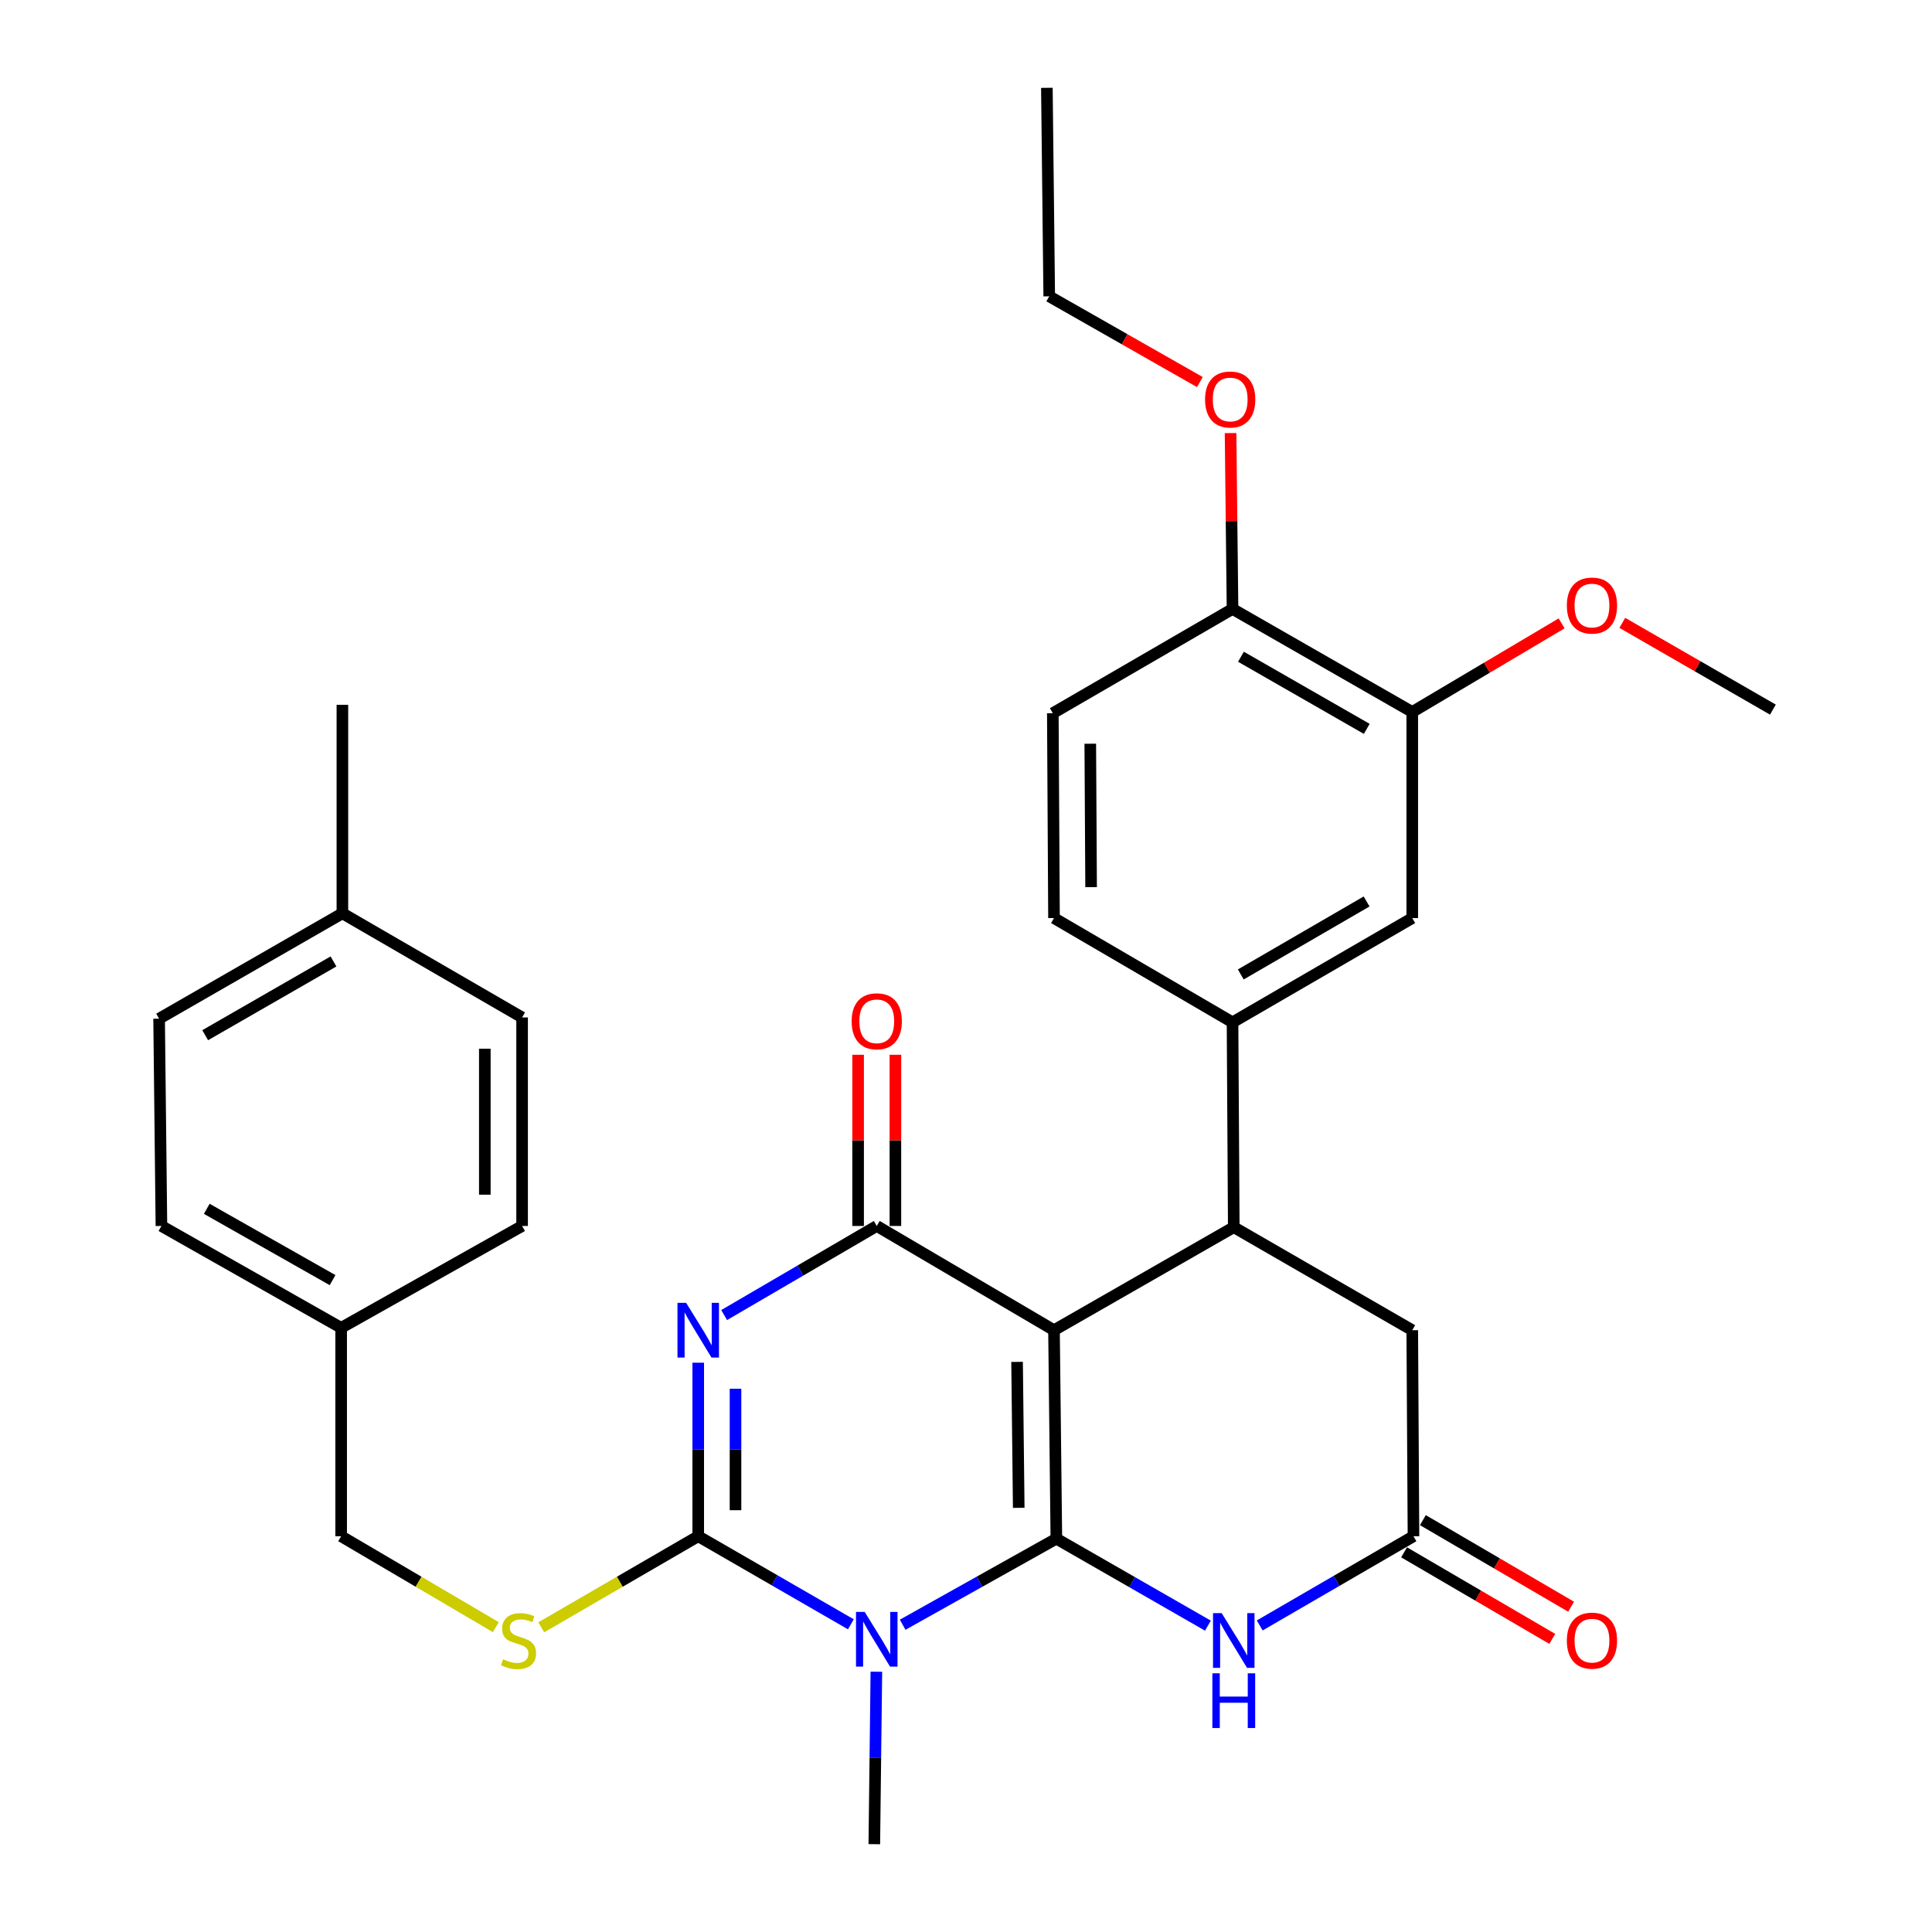 <?xml version='1.0' encoding='iso-8859-1'?>
<svg version='1.1' baseProfile='full'
              xmlns='http://www.w3.org/2000/svg'
                      xmlns:rdkit='http://www.rdkit.org/xml'
                      xmlns:xlink='http://www.w3.org/1999/xlink'
                  xml:space='preserve'
width='1000px' height='1000px' viewBox='0 0 1000 1000'>
<!-- END OF HEADER -->
<rect style='opacity:1.0;fill:#FFFFFF;stroke:none' width='1000' height='1000' x='0' y='0'> </rect>
<path class='bond-0' d='M 546.771,796.416 L 545.549,688.51' style='fill:none;fill-rule:evenodd;stroke:#000000;stroke-width:6px;stroke-linecap:butt;stroke-linejoin:miter;stroke-opacity:1' />
<path class='bond-0' d='M 527.293,780.449 L 526.438,704.914' style='fill:none;fill-rule:evenodd;stroke:#000000;stroke-width:6px;stroke-linecap:butt;stroke-linejoin:miter;stroke-opacity:1' />
<path class='bond-1' d='M 546.771,796.416 L 506.991,818.691' style='fill:none;fill-rule:evenodd;stroke:#000000;stroke-width:6px;stroke-linecap:butt;stroke-linejoin:miter;stroke-opacity:1' />
<path class='bond-1' d='M 506.991,818.691 L 467.212,840.966' style='fill:none;fill-rule:evenodd;stroke:#0000FF;stroke-width:6px;stroke-linecap:butt;stroke-linejoin:miter;stroke-opacity:1' />
<path class='bond-5' d='M 546.771,796.416 L 585.991,818.924' style='fill:none;fill-rule:evenodd;stroke:#000000;stroke-width:6px;stroke-linecap:butt;stroke-linejoin:miter;stroke-opacity:1' />
<path class='bond-5' d='M 585.991,818.924 L 625.211,841.433' style='fill:none;fill-rule:evenodd;stroke:#0000FF;stroke-width:6px;stroke-linecap:butt;stroke-linejoin:miter;stroke-opacity:1' />
<path class='bond-4' d='M 545.549,688.51 L 453.808,634.556' style='fill:none;fill-rule:evenodd;stroke:#000000;stroke-width:6px;stroke-linecap:butt;stroke-linejoin:miter;stroke-opacity:1' />
<path class='bond-6' d='M 545.549,688.51 L 638.598,635.189' style='fill:none;fill-rule:evenodd;stroke:#000000;stroke-width:6px;stroke-linecap:butt;stroke-linejoin:miter;stroke-opacity:1' />
<path class='bond-3' d='M 440.401,840.736 L 400.902,817.943' style='fill:none;fill-rule:evenodd;stroke:#0000FF;stroke-width:6px;stroke-linecap:butt;stroke-linejoin:miter;stroke-opacity:1' />
<path class='bond-3' d='M 400.902,817.943 L 361.402,795.151' style='fill:none;fill-rule:evenodd;stroke:#000000;stroke-width:6px;stroke-linecap:butt;stroke-linejoin:miter;stroke-opacity:1' />
<path class='bond-18' d='M 453.607,865.284 L 453.075,909.915' style='fill:none;fill-rule:evenodd;stroke:#0000FF;stroke-width:6px;stroke-linecap:butt;stroke-linejoin:miter;stroke-opacity:1' />
<path class='bond-18' d='M 453.075,909.915 L 452.543,954.545' style='fill:none;fill-rule:evenodd;stroke:#000000;stroke-width:6px;stroke-linecap:butt;stroke-linejoin:miter;stroke-opacity:1' />
<path class='bond-2' d='M 361.402,705.336 L 361.402,750.243' style='fill:none;fill-rule:evenodd;stroke:#0000FF;stroke-width:6px;stroke-linecap:butt;stroke-linejoin:miter;stroke-opacity:1' />
<path class='bond-2' d='M 361.402,750.243 L 361.402,795.151' style='fill:none;fill-rule:evenodd;stroke:#000000;stroke-width:6px;stroke-linecap:butt;stroke-linejoin:miter;stroke-opacity:1' />
<path class='bond-2' d='M 380.698,718.808 L 380.698,750.243' style='fill:none;fill-rule:evenodd;stroke:#0000FF;stroke-width:6px;stroke-linecap:butt;stroke-linejoin:miter;stroke-opacity:1' />
<path class='bond-2' d='M 380.698,750.243 L 380.698,781.679' style='fill:none;fill-rule:evenodd;stroke:#000000;stroke-width:6px;stroke-linecap:butt;stroke-linejoin:miter;stroke-opacity:1' />
<path class='bond-32' d='M 374.817,680.677 L 414.313,657.617' style='fill:none;fill-rule:evenodd;stroke:#0000FF;stroke-width:6px;stroke-linecap:butt;stroke-linejoin:miter;stroke-opacity:1' />
<path class='bond-32' d='M 414.313,657.617 L 453.808,634.556' style='fill:none;fill-rule:evenodd;stroke:#000000;stroke-width:6px;stroke-linecap:butt;stroke-linejoin:miter;stroke-opacity:1' />
<path class='bond-9' d='M 361.402,795.151 L 320.778,818.719' style='fill:none;fill-rule:evenodd;stroke:#000000;stroke-width:6px;stroke-linecap:butt;stroke-linejoin:miter;stroke-opacity:1' />
<path class='bond-9' d='M 320.778,818.719 L 280.154,842.288' style='fill:none;fill-rule:evenodd;stroke:#CCCC00;stroke-width:6px;stroke-linecap:butt;stroke-linejoin:miter;stroke-opacity:1' />
<path class='bond-13' d='M 463.456,634.556 L 463.456,590.252' style='fill:none;fill-rule:evenodd;stroke:#000000;stroke-width:6px;stroke-linecap:butt;stroke-linejoin:miter;stroke-opacity:1' />
<path class='bond-13' d='M 463.456,590.252 L 463.456,545.947' style='fill:none;fill-rule:evenodd;stroke:#FF0000;stroke-width:6px;stroke-linecap:butt;stroke-linejoin:miter;stroke-opacity:1' />
<path class='bond-13' d='M 444.16,634.556 L 444.16,590.252' style='fill:none;fill-rule:evenodd;stroke:#000000;stroke-width:6px;stroke-linecap:butt;stroke-linejoin:miter;stroke-opacity:1' />
<path class='bond-13' d='M 444.16,590.252 L 444.16,545.947' style='fill:none;fill-rule:evenodd;stroke:#FF0000;stroke-width:6px;stroke-linecap:butt;stroke-linejoin:miter;stroke-opacity:1' />
<path class='bond-7' d='M 652.026,841.325 L 691.82,818.238' style='fill:none;fill-rule:evenodd;stroke:#0000FF;stroke-width:6px;stroke-linecap:butt;stroke-linejoin:miter;stroke-opacity:1' />
<path class='bond-7' d='M 691.82,818.238 L 731.614,795.151' style='fill:none;fill-rule:evenodd;stroke:#000000;stroke-width:6px;stroke-linecap:butt;stroke-linejoin:miter;stroke-opacity:1' />
<path class='bond-8' d='M 638.598,635.189 L 637.954,529.158' style='fill:none;fill-rule:evenodd;stroke:#000000;stroke-width:6px;stroke-linecap:butt;stroke-linejoin:miter;stroke-opacity:1' />
<path class='bond-33' d='M 638.598,635.189 L 730.982,688.51' style='fill:none;fill-rule:evenodd;stroke:#000000;stroke-width:6px;stroke-linecap:butt;stroke-linejoin:miter;stroke-opacity:1' />
<path class='bond-10' d='M 731.614,795.151 L 730.982,688.51' style='fill:none;fill-rule:evenodd;stroke:#000000;stroke-width:6px;stroke-linecap:butt;stroke-linejoin:miter;stroke-opacity:1' />
<path class='bond-15' d='M 726.748,803.482 L 765.103,825.886' style='fill:none;fill-rule:evenodd;stroke:#000000;stroke-width:6px;stroke-linecap:butt;stroke-linejoin:miter;stroke-opacity:1' />
<path class='bond-15' d='M 765.103,825.886 L 803.457,848.29' style='fill:none;fill-rule:evenodd;stroke:#FF0000;stroke-width:6px;stroke-linecap:butt;stroke-linejoin:miter;stroke-opacity:1' />
<path class='bond-15' d='M 736.481,786.82 L 774.835,809.224' style='fill:none;fill-rule:evenodd;stroke:#000000;stroke-width:6px;stroke-linecap:butt;stroke-linejoin:miter;stroke-opacity:1' />
<path class='bond-15' d='M 774.835,809.224 L 813.19,831.628' style='fill:none;fill-rule:evenodd;stroke:#FF0000;stroke-width:6px;stroke-linecap:butt;stroke-linejoin:miter;stroke-opacity:1' />
<path class='bond-11' d='M 637.954,529.158 L 730.982,475.194' style='fill:none;fill-rule:evenodd;stroke:#000000;stroke-width:6px;stroke-linecap:butt;stroke-linejoin:miter;stroke-opacity:1' />
<path class='bond-11' d='M 642.226,504.373 L 707.346,466.598' style='fill:none;fill-rule:evenodd;stroke:#000000;stroke-width:6px;stroke-linecap:butt;stroke-linejoin:miter;stroke-opacity:1' />
<path class='bond-16' d='M 637.954,529.158 L 545.549,475.194' style='fill:none;fill-rule:evenodd;stroke:#000000;stroke-width:6px;stroke-linecap:butt;stroke-linejoin:miter;stroke-opacity:1' />
<path class='bond-19' d='M 256.643,842.213 L 216.612,818.682' style='fill:none;fill-rule:evenodd;stroke:#CCCC00;stroke-width:6px;stroke-linecap:butt;stroke-linejoin:miter;stroke-opacity:1' />
<path class='bond-19' d='M 216.612,818.682 L 176.58,795.151' style='fill:none;fill-rule:evenodd;stroke:#000000;stroke-width:6px;stroke-linecap:butt;stroke-linejoin:miter;stroke-opacity:1' />
<path class='bond-12' d='M 730.982,475.194 L 730.982,368.52' style='fill:none;fill-rule:evenodd;stroke:#000000;stroke-width:6px;stroke-linecap:butt;stroke-linejoin:miter;stroke-opacity:1' />
<path class='bond-21' d='M 730.982,368.52 L 769.638,345.59' style='fill:none;fill-rule:evenodd;stroke:#000000;stroke-width:6px;stroke-linecap:butt;stroke-linejoin:miter;stroke-opacity:1' />
<path class='bond-21' d='M 769.638,345.59 L 808.295,322.66' style='fill:none;fill-rule:evenodd;stroke:#FF0000;stroke-width:6px;stroke-linecap:butt;stroke-linejoin:miter;stroke-opacity:1' />
<path class='bond-34' d='M 730.982,368.52 L 637.954,315.189' style='fill:none;fill-rule:evenodd;stroke:#000000;stroke-width:6px;stroke-linecap:butt;stroke-linejoin:miter;stroke-opacity:1' />
<path class='bond-34' d='M 707.431,377.261 L 642.312,339.929' style='fill:none;fill-rule:evenodd;stroke:#000000;stroke-width:6px;stroke-linecap:butt;stroke-linejoin:miter;stroke-opacity:1' />
<path class='bond-14' d='M 637.954,315.189 L 544.938,369.153' style='fill:none;fill-rule:evenodd;stroke:#000000;stroke-width:6px;stroke-linecap:butt;stroke-linejoin:miter;stroke-opacity:1' />
<path class='bond-25' d='M 637.954,315.189 L 637.446,269.677' style='fill:none;fill-rule:evenodd;stroke:#000000;stroke-width:6px;stroke-linecap:butt;stroke-linejoin:miter;stroke-opacity:1' />
<path class='bond-25' d='M 637.446,269.677 L 636.938,224.165' style='fill:none;fill-rule:evenodd;stroke:#FF0000;stroke-width:6px;stroke-linecap:butt;stroke-linejoin:miter;stroke-opacity:1' />
<path class='bond-17' d='M 545.549,475.194 L 544.938,369.153' style='fill:none;fill-rule:evenodd;stroke:#000000;stroke-width:6px;stroke-linecap:butt;stroke-linejoin:miter;stroke-opacity:1' />
<path class='bond-17' d='M 564.753,459.177 L 564.325,384.948' style='fill:none;fill-rule:evenodd;stroke:#000000;stroke-width:6px;stroke-linecap:butt;stroke-linejoin:miter;stroke-opacity:1' />
<path class='bond-20' d='M 176.58,795.151 L 176.58,687.287' style='fill:none;fill-rule:evenodd;stroke:#000000;stroke-width:6px;stroke-linecap:butt;stroke-linejoin:miter;stroke-opacity:1' />
<path class='bond-23' d='M 176.58,687.287 L 270.24,634.556' style='fill:none;fill-rule:evenodd;stroke:#000000;stroke-width:6px;stroke-linecap:butt;stroke-linejoin:miter;stroke-opacity:1' />
<path class='bond-24' d='M 176.58,687.287 L 83.553,634.556' style='fill:none;fill-rule:evenodd;stroke:#000000;stroke-width:6px;stroke-linecap:butt;stroke-linejoin:miter;stroke-opacity:1' />
<path class='bond-24' d='M 172.142,662.591 L 107.022,625.679' style='fill:none;fill-rule:evenodd;stroke:#000000;stroke-width:6px;stroke-linecap:butt;stroke-linejoin:miter;stroke-opacity:1' />
<path class='bond-30' d='M 839.7,322.391 L 878.674,344.845' style='fill:none;fill-rule:evenodd;stroke:#FF0000;stroke-width:6px;stroke-linecap:butt;stroke-linejoin:miter;stroke-opacity:1' />
<path class='bond-30' d='M 878.674,344.845 L 917.648,367.298' style='fill:none;fill-rule:evenodd;stroke:#000000;stroke-width:6px;stroke-linecap:butt;stroke-linejoin:miter;stroke-opacity:1' />
<path class='bond-22' d='M 177.224,472.729 L 82.353,527.271' style='fill:none;fill-rule:evenodd;stroke:#000000;stroke-width:6px;stroke-linecap:butt;stroke-linejoin:miter;stroke-opacity:1' />
<path class='bond-22' d='M 172.61,497.638 L 106.2,535.818' style='fill:none;fill-rule:evenodd;stroke:#000000;stroke-width:6px;stroke-linecap:butt;stroke-linejoin:miter;stroke-opacity:1' />
<path class='bond-29' d='M 177.224,472.729 L 177.224,364.811' style='fill:none;fill-rule:evenodd;stroke:#000000;stroke-width:6px;stroke-linecap:butt;stroke-linejoin:miter;stroke-opacity:1' />
<path class='bond-35' d='M 177.224,472.729 L 270.24,526.628' style='fill:none;fill-rule:evenodd;stroke:#000000;stroke-width:6px;stroke-linecap:butt;stroke-linejoin:miter;stroke-opacity:1' />
<path class='bond-26' d='M 270.24,634.556 L 270.24,526.628' style='fill:none;fill-rule:evenodd;stroke:#000000;stroke-width:6px;stroke-linecap:butt;stroke-linejoin:miter;stroke-opacity:1' />
<path class='bond-26' d='M 250.944,618.367 L 250.944,542.817' style='fill:none;fill-rule:evenodd;stroke:#000000;stroke-width:6px;stroke-linecap:butt;stroke-linejoin:miter;stroke-opacity:1' />
<path class='bond-27' d='M 83.553,634.556 L 82.353,527.271' style='fill:none;fill-rule:evenodd;stroke:#000000;stroke-width:6px;stroke-linecap:butt;stroke-linejoin:miter;stroke-opacity:1' />
<path class='bond-28' d='M 621.049,197.758 L 582.066,175.565' style='fill:none;fill-rule:evenodd;stroke:#FF0000;stroke-width:6px;stroke-linecap:butt;stroke-linejoin:miter;stroke-opacity:1' />
<path class='bond-28' d='M 582.066,175.565 L 543.083,153.372' style='fill:none;fill-rule:evenodd;stroke:#000000;stroke-width:6px;stroke-linecap:butt;stroke-linejoin:miter;stroke-opacity:1' />
<path class='bond-31' d='M 543.083,153.372 L 541.861,45.455' style='fill:none;fill-rule:evenodd;stroke:#000000;stroke-width:6px;stroke-linecap:butt;stroke-linejoin:miter;stroke-opacity:1' />
<path  class='atom-2' d='M 447.548 834.312
L 456.828 849.312
Q 457.748 850.792, 459.228 853.472
Q 460.708 856.152, 460.788 856.312
L 460.788 834.312
L 464.548 834.312
L 464.548 862.632
L 460.668 862.632
L 450.708 846.232
Q 449.548 844.312, 448.308 842.112
Q 447.108 839.912, 446.748 839.232
L 446.748 862.632
L 443.068 862.632
L 443.068 834.312
L 447.548 834.312
' fill='#0000FF'/>
<path  class='atom-3' d='M 355.142 674.35
L 364.422 689.35
Q 365.342 690.83, 366.822 693.51
Q 368.302 696.19, 368.382 696.35
L 368.382 674.35
L 372.142 674.35
L 372.142 702.67
L 368.262 702.67
L 358.302 686.27
Q 357.142 684.35, 355.902 682.15
Q 354.702 679.95, 354.342 679.27
L 354.342 702.67
L 350.662 702.67
L 350.662 674.35
L 355.142 674.35
' fill='#0000FF'/>
<path  class='atom-6' d='M 632.338 834.955
L 641.618 849.955
Q 642.538 851.435, 644.018 854.115
Q 645.498 856.795, 645.578 856.955
L 645.578 834.955
L 649.338 834.955
L 649.338 863.275
L 645.458 863.275
L 635.498 846.875
Q 634.338 844.955, 633.098 842.755
Q 631.898 840.555, 631.538 839.875
L 631.538 863.275
L 627.858 863.275
L 627.858 834.955
L 632.338 834.955
' fill='#0000FF'/>
<path  class='atom-6' d='M 627.518 866.107
L 631.358 866.107
L 631.358 878.147
L 645.838 878.147
L 645.838 866.107
L 649.678 866.107
L 649.678 894.427
L 645.838 894.427
L 645.838 881.347
L 631.358 881.347
L 631.358 894.427
L 627.518 894.427
L 627.518 866.107
' fill='#0000FF'/>
<path  class='atom-10' d='M 260.386 858.835
Q 260.706 858.955, 262.026 859.515
Q 263.346 860.075, 264.786 860.435
Q 266.266 860.755, 267.706 860.755
Q 270.386 860.755, 271.946 859.475
Q 273.506 858.155, 273.506 855.875
Q 273.506 854.315, 272.706 853.355
Q 271.946 852.395, 270.746 851.875
Q 269.546 851.355, 267.546 850.755
Q 265.026 849.995, 263.506 849.275
Q 262.026 848.555, 260.946 847.035
Q 259.906 845.515, 259.906 842.955
Q 259.906 839.395, 262.306 837.195
Q 264.746 834.995, 269.546 834.995
Q 272.826 834.995, 276.546 836.555
L 275.626 839.635
Q 272.226 838.235, 269.666 838.235
Q 266.906 838.235, 265.386 839.395
Q 263.866 840.515, 263.906 842.475
Q 263.906 843.995, 264.666 844.915
Q 265.466 845.835, 266.586 846.355
Q 267.746 846.875, 269.666 847.475
Q 272.226 848.275, 273.746 849.075
Q 275.266 849.875, 276.346 851.515
Q 277.466 853.115, 277.466 855.875
Q 277.466 859.795, 274.826 861.915
Q 272.226 863.995, 267.866 863.995
Q 265.346 863.995, 263.426 863.435
Q 261.546 862.915, 259.306 861.995
L 260.386 858.835
' fill='#CCCC00'/>
<path  class='atom-14' d='M 440.808 528.616
Q 440.808 521.816, 444.168 518.016
Q 447.528 514.216, 453.808 514.216
Q 460.088 514.216, 463.448 518.016
Q 466.808 521.816, 466.808 528.616
Q 466.808 535.496, 463.408 539.416
Q 460.008 543.296, 453.808 543.296
Q 447.568 543.296, 444.168 539.416
Q 440.808 535.536, 440.808 528.616
M 453.808 540.096
Q 458.128 540.096, 460.448 537.216
Q 462.808 534.296, 462.808 528.616
Q 462.808 523.056, 460.448 520.256
Q 458.128 517.416, 453.808 517.416
Q 449.488 517.416, 447.128 520.216
Q 444.808 523.016, 444.808 528.616
Q 444.808 534.336, 447.128 537.216
Q 449.488 540.096, 453.808 540.096
' fill='#FF0000'/>
<path  class='atom-16' d='M 810.998 849.195
Q 810.998 842.395, 814.358 838.595
Q 817.718 834.795, 823.998 834.795
Q 830.278 834.795, 833.638 838.595
Q 836.998 842.395, 836.998 849.195
Q 836.998 856.075, 833.598 859.995
Q 830.198 863.875, 823.998 863.875
Q 817.758 863.875, 814.358 859.995
Q 810.998 856.115, 810.998 849.195
M 823.998 860.675
Q 828.318 860.675, 830.638 857.795
Q 832.998 854.875, 832.998 849.195
Q 832.998 843.635, 830.638 840.835
Q 828.318 837.995, 823.998 837.995
Q 819.678 837.995, 817.318 840.795
Q 814.998 843.595, 814.998 849.195
Q 814.998 854.915, 817.318 857.795
Q 819.678 860.675, 823.998 860.675
' fill='#FF0000'/>
<path  class='atom-22' d='M 810.998 313.425
Q 810.998 306.625, 814.358 302.825
Q 817.718 299.025, 823.998 299.025
Q 830.278 299.025, 833.638 302.825
Q 836.998 306.625, 836.998 313.425
Q 836.998 320.305, 833.598 324.225
Q 830.198 328.105, 823.998 328.105
Q 817.758 328.105, 814.358 324.225
Q 810.998 320.345, 810.998 313.425
M 823.998 324.905
Q 828.318 324.905, 830.638 322.025
Q 832.998 319.105, 832.998 313.425
Q 832.998 307.865, 830.638 305.065
Q 828.318 302.225, 823.998 302.225
Q 819.678 302.225, 817.318 305.025
Q 814.998 307.825, 814.998 313.425
Q 814.998 319.145, 817.318 322.025
Q 819.678 324.905, 823.998 324.905
' fill='#FF0000'/>
<path  class='atom-26' d='M 623.743 206.773
Q 623.743 199.973, 627.103 196.173
Q 630.463 192.373, 636.743 192.373
Q 643.023 192.373, 646.383 196.173
Q 649.743 199.973, 649.743 206.773
Q 649.743 213.653, 646.343 217.573
Q 642.943 221.453, 636.743 221.453
Q 630.503 221.453, 627.103 217.573
Q 623.743 213.693, 623.743 206.773
M 636.743 218.253
Q 641.063 218.253, 643.383 215.373
Q 645.743 212.453, 645.743 206.773
Q 645.743 201.213, 643.383 198.413
Q 641.063 195.573, 636.743 195.573
Q 632.423 195.573, 630.063 198.373
Q 627.743 201.173, 627.743 206.773
Q 627.743 212.493, 630.063 215.373
Q 632.423 218.253, 636.743 218.253
' fill='#FF0000'/>
</svg>
